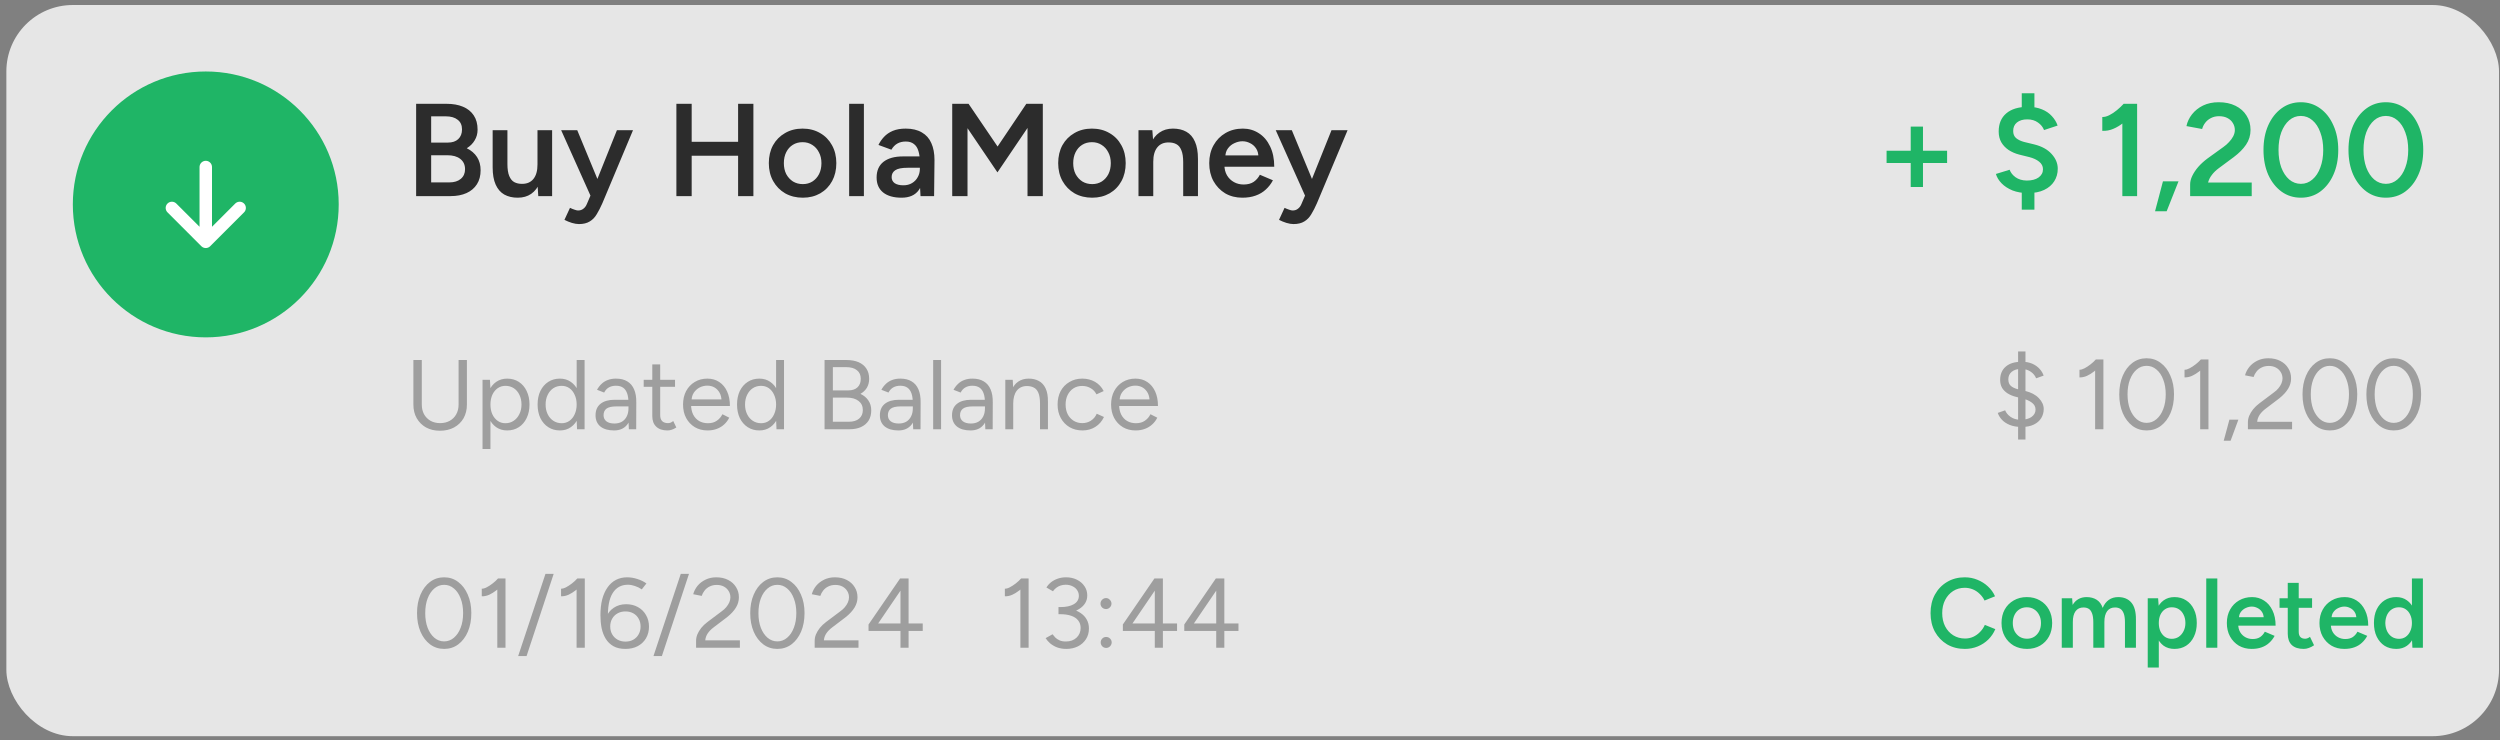 <svg width="341" height="101" viewBox="0 0 341 101" fill="none" xmlns="http://www.w3.org/2000/svg">
<rect x="0" y="0" width="341" height="101" fill="#808080" stroke="none"/>
<rect x="0.867" y="0.683" width="340" height="99.733" rx="9.067" fill="white" fill-opacity="0.8"/>
<path d="M9.934 27.883C9.934 17.869 18.052 9.75 28.067 9.75C38.082 9.75 46.2 17.869 46.2 27.883C46.2 37.898 38.082 46.017 28.067 46.017C18.052 46.017 9.934 37.898 9.934 27.883Z" fill="#1FB566"/>
<path d="M28.067 22.783L28.067 32.983M28.067 32.983L23.447 28.364M28.067 32.983L32.687 28.364" stroke="white" stroke-width="1.7" stroke-linecap="round" stroke-linejoin="round"/>
<path d="M56.76 26.75V14.159H60.915C61.778 14.159 62.522 14.291 63.145 14.555C63.781 14.819 64.272 15.215 64.62 15.742C64.968 16.258 65.142 16.905 65.142 17.685C65.142 18.224 65.01 18.71 64.746 19.142C64.494 19.573 64.134 19.933 63.667 20.221C64.278 20.521 64.746 20.922 65.07 21.426C65.394 21.93 65.555 22.529 65.555 23.225C65.555 23.968 65.388 24.604 65.052 25.131C64.716 25.659 64.242 26.061 63.631 26.336C63.019 26.612 62.294 26.75 61.454 26.75H56.76ZM58.81 24.879H61.292C61.952 24.879 62.474 24.718 62.857 24.394C63.241 24.07 63.433 23.632 63.433 23.081C63.433 22.481 63.217 22.014 62.785 21.678C62.366 21.342 61.772 21.174 61.005 21.174H58.81V24.879ZM58.81 19.448H61.095C61.694 19.448 62.162 19.292 62.498 18.98C62.845 18.656 63.019 18.212 63.019 17.649C63.019 17.073 62.821 16.636 62.426 16.336C62.042 16.024 61.502 15.868 60.807 15.868H58.81V19.448ZM73.421 26.75L73.313 25.095V17.757H75.309V26.75H73.421ZM67.198 22.361V17.757H69.212V22.361H67.198ZM69.212 22.361C69.212 23.069 69.296 23.62 69.464 24.016C69.632 24.412 69.86 24.688 70.147 24.843C70.447 24.999 70.789 25.077 71.173 25.077C71.856 25.089 72.384 24.867 72.755 24.412C73.127 23.956 73.313 23.303 73.313 22.451H74.068C74.068 23.398 73.924 24.214 73.637 24.897C73.361 25.569 72.965 26.084 72.45 26.444C71.946 26.792 71.335 26.966 70.615 26.966C69.908 26.966 69.296 26.822 68.78 26.534C68.277 26.246 67.887 25.797 67.611 25.185C67.335 24.574 67.198 23.788 67.198 22.829V22.361H69.212ZM78.969 30.563C78.681 30.563 78.357 30.509 77.998 30.401C77.65 30.293 77.314 30.155 76.99 29.988L77.746 28.351C77.974 28.459 78.183 28.543 78.375 28.603C78.567 28.675 78.723 28.71 78.843 28.71C79.131 28.71 79.371 28.633 79.562 28.477C79.766 28.333 79.928 28.117 80.048 27.829L81.109 25.347L84.149 17.757H86.343L82.171 27.703C81.919 28.279 81.661 28.782 81.397 29.214C81.145 29.646 80.828 29.976 80.444 30.203C80.06 30.443 79.569 30.563 78.969 30.563ZM80.57 26.75L76.541 17.757H78.735L81.865 25.329L82.512 26.75H80.57ZM100.676 26.75V14.159H102.763V26.75H100.676ZM92.259 26.75V14.159H94.345V26.75H92.259ZM93.895 21.246V19.34H101.522V21.246H93.895ZM109.508 26.966C108.608 26.966 107.805 26.768 107.098 26.372C106.402 25.965 105.856 25.407 105.461 24.7C105.065 23.992 104.867 23.177 104.867 22.253C104.867 21.33 105.059 20.515 105.443 19.807C105.838 19.1 106.384 18.548 107.08 18.152C107.775 17.745 108.572 17.541 109.472 17.541C110.371 17.541 111.168 17.745 111.864 18.152C112.559 18.548 113.099 19.1 113.483 19.807C113.878 20.515 114.076 21.33 114.076 22.253C114.076 23.177 113.884 23.992 113.501 24.7C113.117 25.407 112.577 25.965 111.882 26.372C111.186 26.768 110.395 26.966 109.508 26.966ZM109.508 25.113C109.999 25.113 110.437 24.993 110.821 24.753C111.204 24.502 111.504 24.166 111.72 23.746C111.936 23.315 112.044 22.817 112.044 22.253C112.044 21.69 111.93 21.198 111.702 20.779C111.486 20.347 111.186 20.011 110.803 19.771C110.419 19.519 109.975 19.393 109.472 19.393C108.968 19.393 108.524 19.513 108.141 19.753C107.757 19.993 107.457 20.329 107.241 20.761C107.026 21.192 106.918 21.69 106.918 22.253C106.918 22.817 107.026 23.315 107.241 23.746C107.469 24.166 107.775 24.502 108.159 24.753C108.554 24.993 109.004 25.113 109.508 25.113ZM115.822 26.75V14.159H117.836V26.75H115.822ZM125.559 26.75L125.469 25.059V22.128C125.469 21.516 125.403 21.006 125.271 20.599C125.151 20.179 124.947 19.861 124.659 19.645C124.383 19.418 124.012 19.304 123.544 19.304C123.112 19.304 122.735 19.393 122.411 19.573C122.087 19.753 121.811 20.035 121.584 20.419L119.821 19.771C120.013 19.375 120.265 19.01 120.576 18.674C120.9 18.326 121.302 18.05 121.781 17.847C122.273 17.643 122.861 17.541 123.544 17.541C124.419 17.541 125.151 17.715 125.738 18.062C126.326 18.398 126.758 18.884 127.033 19.519C127.321 20.155 127.465 20.922 127.465 21.822L127.411 26.75H125.559ZM122.969 26.966C121.889 26.966 121.05 26.726 120.45 26.246C119.863 25.767 119.569 25.089 119.569 24.214C119.569 23.279 119.881 22.565 120.504 22.073C121.14 21.582 122.021 21.336 123.148 21.336H125.559V22.883H123.796C122.993 22.883 122.429 22.997 122.105 23.225C121.781 23.441 121.62 23.752 121.62 24.16C121.62 24.508 121.757 24.784 122.033 24.987C122.321 25.179 122.717 25.275 123.22 25.275C123.676 25.275 124.072 25.173 124.407 24.969C124.743 24.765 125.001 24.496 125.181 24.16C125.373 23.824 125.469 23.447 125.469 23.027H126.062C126.062 24.25 125.816 25.215 125.325 25.923C124.833 26.618 124.048 26.966 122.969 26.966ZM129.883 26.75V14.159H132.113L136.07 19.987L139.991 14.159H142.24V26.75H140.153V17.451L136.052 23.512L131.969 17.487V26.75H129.883ZM148.976 26.966C148.077 26.966 147.273 26.768 146.566 26.372C145.87 25.965 145.325 25.407 144.929 24.7C144.533 23.992 144.336 23.177 144.336 22.253C144.336 21.33 144.528 20.515 144.911 19.807C145.307 19.1 145.853 18.548 146.548 18.152C147.243 17.745 148.041 17.541 148.94 17.541C149.84 17.541 150.637 17.745 151.332 18.152C152.028 18.548 152.567 19.1 152.951 19.807C153.347 20.515 153.545 21.33 153.545 22.253C153.545 23.177 153.353 23.992 152.969 24.7C152.585 25.407 152.046 25.965 151.35 26.372C150.655 26.768 149.863 26.966 148.976 26.966ZM148.976 25.113C149.468 25.113 149.905 24.993 150.289 24.753C150.673 24.502 150.973 24.166 151.189 23.746C151.404 23.315 151.512 22.817 151.512 22.253C151.512 21.69 151.398 21.198 151.171 20.779C150.955 20.347 150.655 20.011 150.271 19.771C149.887 19.519 149.444 19.393 148.94 19.393C148.437 19.393 147.993 19.513 147.609 19.753C147.225 19.993 146.926 20.329 146.71 20.761C146.494 21.192 146.386 21.69 146.386 22.253C146.386 22.817 146.494 23.315 146.71 23.746C146.938 24.166 147.243 24.502 147.627 24.753C148.023 24.993 148.473 25.113 148.976 25.113ZM155.29 26.75V17.757H157.179L157.305 19.412V26.75H155.29ZM161.388 26.75V22.145H163.402V26.75H161.388ZM161.388 22.145C161.388 21.426 161.304 20.874 161.136 20.491C160.98 20.095 160.752 19.819 160.453 19.663C160.165 19.507 159.823 19.43 159.427 19.43C158.756 19.418 158.234 19.639 157.862 20.095C157.491 20.551 157.305 21.204 157.305 22.055H156.549C156.549 21.108 156.687 20.299 156.963 19.627C157.239 18.944 157.635 18.428 158.15 18.081C158.666 17.721 159.277 17.541 159.985 17.541C160.704 17.541 161.316 17.685 161.82 17.973C162.335 18.26 162.725 18.71 162.989 19.322C163.264 19.921 163.402 20.706 163.402 21.678V22.145H161.388ZM169.454 26.966C168.579 26.966 167.799 26.768 167.116 26.372C166.444 25.965 165.911 25.407 165.515 24.7C165.131 23.992 164.939 23.177 164.939 22.253C164.939 21.33 165.137 20.515 165.533 19.807C165.929 19.1 166.468 18.548 167.152 18.152C167.847 17.745 168.639 17.541 169.526 17.541C170.329 17.541 171.055 17.751 171.702 18.17C172.35 18.578 172.859 19.172 173.231 19.951C173.615 20.73 173.807 21.66 173.807 22.739H166.738L167.008 22.487C167.008 23.039 167.128 23.518 167.368 23.926C167.607 24.322 167.925 24.628 168.321 24.843C168.716 25.059 169.154 25.167 169.634 25.167C170.185 25.167 170.641 25.047 171.001 24.808C171.361 24.556 171.642 24.232 171.846 23.836L173.627 24.592C173.375 25.071 173.051 25.491 172.656 25.851C172.272 26.21 171.81 26.486 171.271 26.678C170.743 26.87 170.137 26.966 169.454 26.966ZM167.134 21.444L166.846 21.192H171.918L171.648 21.444C171.648 20.952 171.54 20.551 171.325 20.239C171.109 19.915 170.833 19.675 170.497 19.519C170.173 19.352 169.832 19.268 169.472 19.268C169.112 19.268 168.752 19.352 168.393 19.519C168.033 19.675 167.733 19.915 167.493 20.239C167.254 20.551 167.134 20.952 167.134 21.444ZM176.437 30.563C176.149 30.563 175.825 30.509 175.465 30.401C175.118 30.293 174.782 30.155 174.458 29.988L175.214 28.351C175.442 28.459 175.651 28.543 175.843 28.603C176.035 28.675 176.191 28.71 176.311 28.71C176.599 28.71 176.838 28.633 177.03 28.477C177.234 28.333 177.396 28.117 177.516 27.829L178.577 25.347L181.617 17.757H183.811L179.638 27.703C179.387 28.279 179.129 28.782 178.865 29.214C178.613 29.646 178.295 29.976 177.912 30.203C177.528 30.443 177.036 30.563 176.437 30.563ZM178.038 26.75L174.009 17.757H176.203L179.333 25.329L179.98 26.75H178.038Z" fill="#2C2C2C"/>
<path d="M260.621 25.509V17.271H262.294V25.509H260.621ZM257.329 22.235V20.563H265.585V22.235H257.329ZM276.613 26.336C275.821 26.336 275.12 26.216 274.508 25.977C273.897 25.725 273.399 25.401 273.016 25.005C272.632 24.61 272.374 24.184 272.242 23.728L274.113 23.153C274.257 23.548 274.526 23.89 274.922 24.178C275.33 24.466 275.833 24.616 276.433 24.628C277.116 24.628 277.656 24.49 278.052 24.214C278.459 23.926 278.663 23.548 278.663 23.081C278.663 22.673 278.489 22.331 278.142 22.055C277.806 21.78 277.356 21.57 276.793 21.426L275.408 21.084C274.868 20.94 274.389 20.73 273.969 20.455C273.549 20.167 273.219 19.819 272.98 19.412C272.74 18.992 272.62 18.5 272.62 17.937C272.62 16.881 272.962 16.06 273.645 15.473C274.341 14.873 275.33 14.573 276.613 14.573C277.344 14.573 277.98 14.687 278.519 14.915C279.059 15.131 279.509 15.437 279.868 15.832C280.228 16.216 280.492 16.648 280.66 17.127L278.807 17.739C278.651 17.331 278.376 16.989 277.98 16.713C277.584 16.426 277.099 16.282 276.523 16.282C275.923 16.282 275.45 16.426 275.102 16.713C274.766 16.989 274.598 17.373 274.598 17.865C274.598 18.284 274.73 18.608 274.994 18.836C275.27 19.064 275.63 19.238 276.073 19.358L277.476 19.699C278.495 19.951 279.281 20.383 279.832 20.994C280.396 21.606 280.678 22.277 280.678 23.009C280.678 23.656 280.516 24.232 280.192 24.735C279.88 25.227 279.425 25.617 278.825 25.905C278.226 26.192 277.488 26.336 276.613 26.336ZM275.768 28.603V25.635H277.494V28.603H275.768ZM275.768 15.688V12.72H277.494V15.688H275.768ZM289.488 26.75V15.275L289.686 14.159H291.503V26.75H289.488ZM286.754 17.847V15.958C287.03 15.97 287.342 15.892 287.689 15.724C288.049 15.544 288.403 15.311 288.751 15.023C289.098 14.735 289.41 14.441 289.686 14.142L290.981 15.491C290.561 15.934 290.124 16.342 289.668 16.713C289.212 17.085 288.739 17.373 288.247 17.577C287.767 17.781 287.27 17.871 286.754 17.847ZM293.948 28.818L295.027 24.735H297.149L295.531 28.818H293.948ZM298.734 26.75V25.149C298.734 24.777 298.83 24.394 299.022 23.998C299.214 23.59 299.484 23.183 299.831 22.775C300.191 22.367 300.611 21.984 301.091 21.624L303.285 20.041C303.561 19.849 303.812 19.627 304.04 19.375C304.28 19.124 304.472 18.86 304.616 18.584C304.76 18.296 304.832 18.015 304.832 17.739C304.832 17.391 304.742 17.073 304.562 16.785C304.394 16.498 304.148 16.27 303.824 16.102C303.513 15.934 303.129 15.85 302.673 15.85C302.266 15.85 301.9 15.934 301.576 16.102C301.264 16.258 301.007 16.468 300.803 16.732C300.599 16.995 300.455 17.283 300.371 17.595L298.231 17.199C298.351 16.624 298.602 16.09 298.986 15.598C299.382 15.095 299.885 14.693 300.497 14.393C301.121 14.094 301.828 13.944 302.619 13.944C303.507 13.944 304.274 14.105 304.922 14.429C305.581 14.753 306.085 15.203 306.433 15.778C306.792 16.342 306.972 16.989 306.972 17.721C306.972 18.464 306.768 19.136 306.361 19.735C305.965 20.323 305.407 20.886 304.688 21.426L302.673 22.919C302.278 23.207 301.954 23.518 301.702 23.854C301.45 24.178 301.276 24.526 301.18 24.897H307.134V26.75H298.734ZM313.83 26.966C312.847 26.966 311.972 26.69 311.204 26.139C310.437 25.575 309.831 24.808 309.388 23.836C308.956 22.853 308.74 21.726 308.74 20.455C308.74 19.184 308.956 18.062 309.388 17.091C309.831 16.108 310.431 15.341 311.186 14.789C311.954 14.225 312.835 13.944 313.83 13.944C314.825 13.944 315.707 14.225 316.474 14.789C317.242 15.341 317.841 16.108 318.273 17.091C318.717 18.062 318.938 19.184 318.938 20.455C318.938 21.726 318.717 22.853 318.273 23.836C317.841 24.808 317.242 25.575 316.474 26.139C315.719 26.69 314.837 26.966 313.83 26.966ZM313.848 25.077C314.436 25.077 314.957 24.879 315.413 24.484C315.881 24.088 316.24 23.542 316.492 22.847C316.756 22.151 316.888 21.354 316.888 20.455C316.888 19.555 316.756 18.758 316.492 18.062C316.24 17.355 315.881 16.803 315.413 16.408C314.957 16.012 314.43 15.814 313.83 15.814C313.231 15.814 312.703 16.012 312.247 16.408C311.792 16.803 311.432 17.349 311.168 18.044C310.916 18.74 310.79 19.543 310.79 20.455C310.79 21.354 310.916 22.151 311.168 22.847C311.432 23.542 311.792 24.088 312.247 24.484C312.715 24.879 313.249 25.077 313.848 25.077ZM325.423 26.966C324.44 26.966 323.564 26.69 322.797 26.139C322.03 25.575 321.424 24.808 320.98 23.836C320.549 22.853 320.333 21.726 320.333 20.455C320.333 19.184 320.549 18.062 320.98 17.091C321.424 16.108 322.024 15.341 322.779 14.789C323.546 14.225 324.428 13.944 325.423 13.944C326.418 13.944 327.3 14.225 328.067 14.789C328.834 15.341 329.434 16.108 329.866 17.091C330.309 18.062 330.531 19.184 330.531 20.455C330.531 21.726 330.309 22.853 329.866 23.836C329.434 24.808 328.834 25.575 328.067 26.139C327.312 26.69 326.43 26.966 325.423 26.966ZM325.441 25.077C326.029 25.077 326.55 24.879 327.006 24.484C327.473 24.088 327.833 23.542 328.085 22.847C328.349 22.151 328.481 21.354 328.481 20.455C328.481 19.555 328.349 18.758 328.085 18.062C327.833 17.355 327.473 16.803 327.006 16.408C326.55 16.012 326.023 15.814 325.423 15.814C324.823 15.814 324.296 16.012 323.84 16.408C323.385 16.803 323.025 17.349 322.761 18.044C322.509 18.74 322.383 19.543 322.383 20.455C322.383 21.354 322.509 22.151 322.761 22.847C323.025 23.542 323.385 24.088 323.84 24.484C324.308 24.879 324.841 25.077 325.441 25.077Z" fill="#1FB566"/>
<path d="M60.002 58.752C59.291 58.752 58.662 58.604 58.113 58.307C57.574 58.002 57.151 57.583 56.845 57.053C56.54 56.513 56.387 55.892 56.387 55.191V49.107H57.533V55.191C57.533 55.686 57.637 56.126 57.844 56.513C58.059 56.891 58.356 57.188 58.734 57.403C59.112 57.61 59.543 57.714 60.029 57.714C60.524 57.714 60.96 57.61 61.337 57.403C61.724 57.188 62.021 56.891 62.228 56.513C62.444 56.126 62.552 55.686 62.552 55.191V49.107H63.685V55.191C63.685 55.892 63.532 56.513 63.226 57.053C62.92 57.583 62.489 58.002 61.931 58.307C61.373 58.604 60.73 58.752 60.002 58.752ZM65.817 61.248V51.805H66.828L66.896 53.046V61.248H65.817ZM69.175 58.712C68.609 58.712 68.11 58.563 67.678 58.267C67.255 57.97 66.927 57.556 66.693 57.026C66.46 56.486 66.343 55.87 66.343 55.178C66.343 54.476 66.46 53.86 66.693 53.33C66.927 52.799 67.255 52.385 67.678 52.088C68.11 51.792 68.609 51.643 69.175 51.643C69.778 51.643 70.309 51.792 70.767 52.088C71.226 52.385 71.581 52.799 71.833 53.33C72.094 53.86 72.224 54.476 72.224 55.178C72.224 55.87 72.094 56.486 71.833 57.026C71.581 57.556 71.226 57.97 70.767 58.267C70.309 58.563 69.778 58.712 69.175 58.712ZM68.933 57.727C69.355 57.727 69.729 57.619 70.052 57.403C70.385 57.188 70.646 56.886 70.835 56.5C71.033 56.113 71.132 55.672 71.132 55.178C71.132 54.683 71.037 54.242 70.848 53.856C70.668 53.469 70.412 53.168 70.079 52.952C69.747 52.736 69.369 52.628 68.946 52.628C68.55 52.628 68.195 52.736 67.88 52.952C67.575 53.168 67.332 53.469 67.152 53.856C66.981 54.242 66.896 54.683 66.896 55.178C66.896 55.672 66.981 56.113 67.152 56.5C67.332 56.886 67.575 57.188 67.88 57.403C68.186 57.619 68.537 57.727 68.933 57.727ZM78.71 58.55L78.656 57.295V49.107H79.736V58.55H78.71ZM76.377 58.712C75.774 58.712 75.244 58.563 74.785 58.267C74.326 57.97 73.966 57.556 73.706 57.026C73.454 56.486 73.328 55.87 73.328 55.178C73.328 54.476 73.454 53.86 73.706 53.33C73.966 52.799 74.326 52.385 74.785 52.088C75.244 51.792 75.774 51.643 76.377 51.643C76.943 51.643 77.438 51.792 77.861 52.088C78.292 52.385 78.625 52.799 78.859 53.33C79.093 53.86 79.21 54.476 79.21 55.178C79.21 55.87 79.093 56.486 78.859 57.026C78.625 57.556 78.292 57.97 77.861 58.267C77.438 58.563 76.943 58.712 76.377 58.712ZM76.62 57.727C77.015 57.727 77.366 57.619 77.672 57.403C77.978 57.188 78.216 56.886 78.387 56.5C78.567 56.113 78.656 55.672 78.656 55.178C78.656 54.683 78.567 54.242 78.387 53.856C78.216 53.469 77.978 53.168 77.672 52.952C77.366 52.736 77.011 52.628 76.606 52.628C76.183 52.628 75.806 52.736 75.473 52.952C75.149 53.168 74.893 53.469 74.704 53.856C74.515 54.242 74.421 54.683 74.421 55.178C74.421 55.672 74.515 56.113 74.704 56.5C74.893 56.886 75.154 57.188 75.486 57.403C75.819 57.619 76.197 57.727 76.62 57.727ZM85.778 58.55L85.724 57.444V54.989C85.724 54.458 85.666 54.022 85.549 53.68C85.432 53.33 85.248 53.064 84.996 52.884C84.744 52.704 84.416 52.614 84.011 52.614C83.642 52.614 83.323 52.691 83.053 52.844C82.793 52.988 82.577 53.221 82.406 53.545L81.435 53.168C81.605 52.853 81.812 52.583 82.055 52.358C82.298 52.124 82.581 51.949 82.905 51.832C83.229 51.706 83.597 51.643 84.011 51.643C84.641 51.643 85.158 51.769 85.562 52.021C85.976 52.264 86.286 52.628 86.493 53.114C86.7 53.59 86.799 54.184 86.79 54.894L86.777 58.55H85.778ZM83.755 58.712C82.963 58.712 82.343 58.532 81.893 58.172C81.453 57.804 81.232 57.295 81.232 56.648C81.232 55.965 81.457 55.443 81.907 55.083C82.365 54.714 83.004 54.53 83.822 54.53H85.751V55.434H84.065C83.436 55.434 82.986 55.537 82.716 55.744C82.455 55.951 82.325 56.248 82.325 56.635C82.325 56.985 82.455 57.264 82.716 57.471C82.977 57.669 83.341 57.768 83.809 57.768C84.195 57.768 84.533 57.687 84.82 57.525C85.108 57.354 85.329 57.116 85.481 56.81C85.643 56.495 85.724 56.126 85.724 55.704H86.183C86.183 56.621 85.976 57.354 85.562 57.903C85.149 58.442 84.546 58.712 83.755 58.712ZM91.036 58.712C90.38 58.712 89.872 58.541 89.512 58.199C89.152 57.858 88.972 57.376 88.972 56.756V49.701H90.051V56.648C90.051 56.99 90.141 57.255 90.321 57.444C90.51 57.624 90.771 57.714 91.104 57.714C91.212 57.714 91.315 57.7 91.414 57.673C91.522 57.637 91.661 57.556 91.832 57.43L92.25 58.307C92.016 58.46 91.805 58.563 91.616 58.617C91.427 58.681 91.234 58.712 91.036 58.712ZM87.799 52.763V51.805H92.075V52.763H87.799ZM96.513 58.712C95.857 58.712 95.276 58.563 94.773 58.267C94.269 57.961 93.874 57.543 93.586 57.012C93.307 56.482 93.168 55.87 93.168 55.178C93.168 54.485 93.307 53.874 93.586 53.343C93.874 52.812 94.265 52.399 94.759 52.102C95.263 51.796 95.839 51.643 96.486 51.643C97.116 51.643 97.66 51.801 98.118 52.115C98.577 52.421 98.932 52.853 99.184 53.41C99.436 53.968 99.562 54.624 99.562 55.38H93.99L94.26 55.151C94.26 55.69 94.355 56.153 94.544 56.54C94.741 56.927 95.016 57.224 95.366 57.43C95.717 57.628 96.117 57.727 96.567 57.727C97.044 57.727 97.444 57.615 97.768 57.39C98.1 57.165 98.357 56.868 98.537 56.5L99.467 56.972C99.296 57.322 99.067 57.628 98.779 57.889C98.501 58.15 98.168 58.352 97.781 58.496C97.403 58.64 96.981 58.712 96.513 58.712ZM94.328 54.692L94.044 54.476H98.698L98.415 54.705C98.415 54.274 98.33 53.901 98.159 53.586C97.988 53.271 97.759 53.028 97.471 52.857C97.183 52.687 96.85 52.601 96.473 52.601C96.104 52.601 95.753 52.687 95.42 52.857C95.097 53.028 94.831 53.271 94.624 53.586C94.427 53.892 94.328 54.26 94.328 54.692ZM105.914 58.55L105.86 57.295V49.107H106.939V58.55H105.914ZM103.58 58.712C102.978 58.712 102.447 58.563 101.989 58.267C101.53 57.97 101.17 57.556 100.909 57.026C100.658 56.486 100.532 55.87 100.532 55.178C100.532 54.476 100.658 53.86 100.909 53.33C101.17 52.799 101.53 52.385 101.989 52.088C102.447 51.792 102.978 51.643 103.58 51.643C104.147 51.643 104.642 51.792 105.064 52.088C105.496 52.385 105.829 52.799 106.063 53.33C106.296 53.86 106.413 54.476 106.413 55.178C106.413 55.87 106.296 56.486 106.063 57.026C105.829 57.556 105.496 57.97 105.064 58.267C104.642 58.563 104.147 58.712 103.58 58.712ZM103.823 57.727C104.219 57.727 104.57 57.619 104.875 57.403C105.181 57.188 105.42 56.886 105.59 56.5C105.77 56.113 105.86 55.672 105.86 55.178C105.86 54.683 105.77 54.242 105.59 53.856C105.42 53.469 105.181 53.168 104.875 52.952C104.57 52.736 104.214 52.628 103.81 52.628C103.387 52.628 103.009 52.736 102.677 52.952C102.353 53.168 102.097 53.469 101.908 53.856C101.719 54.242 101.624 54.683 101.624 55.178C101.624 55.672 101.719 56.113 101.908 56.5C102.097 56.886 102.357 57.188 102.69 57.403C103.023 57.619 103.401 57.727 103.823 57.727ZM112.47 58.55V49.107H115.452C116.099 49.107 116.652 49.206 117.111 49.404C117.57 49.602 117.925 49.894 118.177 50.281C118.428 50.658 118.554 51.122 118.554 51.67C118.554 52.129 118.451 52.534 118.244 52.884C118.037 53.226 117.745 53.505 117.367 53.721C117.835 53.946 118.195 54.247 118.446 54.624C118.707 55.002 118.838 55.452 118.838 55.974C118.838 56.522 118.716 56.99 118.473 57.376C118.231 57.754 117.884 58.046 117.435 58.253C116.994 58.451 116.463 58.55 115.843 58.55H112.47ZM113.603 57.525H115.789C116.382 57.525 116.846 57.385 117.178 57.107C117.52 56.819 117.691 56.428 117.691 55.933C117.691 55.402 117.498 54.989 117.111 54.692C116.724 54.386 116.185 54.233 115.492 54.233H113.603V57.525ZM113.603 53.248H115.735C116.256 53.248 116.666 53.109 116.962 52.83C117.259 52.552 117.408 52.165 117.408 51.67C117.408 51.158 117.232 50.766 116.882 50.497C116.54 50.218 116.054 50.078 115.425 50.078H113.603V53.248ZM124.562 58.55L124.508 57.444V54.989C124.508 54.458 124.449 54.022 124.332 53.68C124.215 53.33 124.031 53.064 123.779 52.884C123.527 52.704 123.199 52.614 122.795 52.614C122.426 52.614 122.107 52.691 121.837 52.844C121.576 52.988 121.36 53.221 121.189 53.545L120.218 53.168C120.389 52.853 120.596 52.583 120.838 52.358C121.081 52.124 121.365 51.949 121.688 51.832C122.012 51.706 122.381 51.643 122.795 51.643C123.424 51.643 123.941 51.769 124.346 52.021C124.76 52.264 125.07 52.628 125.277 53.114C125.484 53.59 125.582 54.184 125.573 54.894L125.56 58.55H124.562ZM122.538 58.712C121.747 58.712 121.126 58.532 120.677 58.172C120.236 57.804 120.016 57.295 120.016 56.648C120.016 55.965 120.24 55.443 120.69 55.083C121.149 54.714 121.787 54.53 122.606 54.53H124.535V55.434H122.848C122.219 55.434 121.769 55.537 121.499 55.744C121.239 55.951 121.108 56.248 121.108 56.635C121.108 56.985 121.239 57.264 121.499 57.471C121.76 57.669 122.125 57.768 122.592 57.768C122.979 57.768 123.316 57.687 123.604 57.525C123.892 57.354 124.112 57.116 124.265 56.81C124.427 56.495 124.508 56.126 124.508 55.704H124.966C124.966 56.621 124.76 57.354 124.346 57.903C123.932 58.442 123.33 58.712 122.538 58.712ZM127.283 58.55V49.107H128.363V58.55H127.283ZM134.402 58.55L134.348 57.444V54.989C134.348 54.458 134.29 54.022 134.173 53.68C134.056 53.33 133.872 53.064 133.62 52.884C133.368 52.704 133.04 52.614 132.635 52.614C132.267 52.614 131.947 52.691 131.678 52.844C131.417 52.988 131.201 53.221 131.03 53.545L130.059 53.168C130.23 52.853 130.436 52.583 130.679 52.358C130.922 52.124 131.205 51.949 131.529 51.832C131.853 51.706 132.222 51.643 132.635 51.643C133.265 51.643 133.782 51.769 134.187 52.021C134.6 52.264 134.911 52.628 135.117 53.114C135.324 53.59 135.423 54.184 135.414 54.894L135.401 58.55H134.402ZM132.379 58.712C131.588 58.712 130.967 58.532 130.517 58.172C130.077 57.804 129.856 57.295 129.856 56.648C129.856 55.965 130.081 55.443 130.531 55.083C130.99 54.714 131.628 54.53 132.446 54.53H134.375V55.434H132.689C132.06 55.434 131.61 55.537 131.34 55.744C131.079 55.951 130.949 56.248 130.949 56.635C130.949 56.985 131.079 57.264 131.34 57.471C131.601 57.669 131.965 57.768 132.433 57.768C132.82 57.768 133.157 57.687 133.445 57.525C133.732 57.354 133.953 57.116 134.106 56.81C134.268 56.495 134.348 56.126 134.348 55.704H134.807C134.807 56.621 134.6 57.354 134.187 57.903C133.773 58.442 133.17 58.712 132.379 58.712ZM137.124 58.55V51.805H138.136L138.203 53.046V58.55H137.124ZM141.859 58.55V55.097H142.938V58.55H141.859ZM141.859 55.097C141.859 54.431 141.783 53.923 141.63 53.572C141.477 53.221 141.266 52.983 140.996 52.857C140.726 52.722 140.42 52.655 140.079 52.655C139.485 52.655 139.022 52.866 138.689 53.289C138.365 53.703 138.203 54.292 138.203 55.056H137.677C137.677 54.346 137.781 53.734 137.988 53.221C138.194 52.709 138.496 52.318 138.891 52.048C139.287 51.778 139.764 51.643 140.321 51.643C140.852 51.643 141.311 51.751 141.697 51.967C142.093 52.174 142.399 52.507 142.615 52.965C142.839 53.424 142.947 54.026 142.938 54.773V55.097H141.859ZM147.655 58.712C146.989 58.712 146.4 58.563 145.888 58.267C145.375 57.961 144.975 57.543 144.687 57.012C144.399 56.482 144.255 55.87 144.255 55.178C144.255 54.485 144.395 53.874 144.673 53.343C144.961 52.812 145.361 52.399 145.874 52.102C146.387 51.796 146.971 51.643 147.628 51.643C148.275 51.643 148.855 51.792 149.368 52.088C149.881 52.385 150.272 52.803 150.542 53.343L149.557 53.788C149.377 53.428 149.116 53.15 148.774 52.952C148.433 52.745 148.041 52.642 147.601 52.642C147.16 52.642 146.769 52.749 146.427 52.965C146.094 53.181 145.829 53.482 145.631 53.869C145.442 54.247 145.348 54.683 145.348 55.178C145.348 55.672 145.442 56.113 145.631 56.5C145.829 56.877 146.099 57.174 146.441 57.39C146.791 57.606 147.187 57.714 147.628 57.714C148.068 57.714 148.46 57.601 148.801 57.376C149.152 57.152 149.417 56.837 149.597 56.432L150.582 56.877C150.312 57.453 149.921 57.903 149.408 58.226C148.896 58.55 148.311 58.712 147.655 58.712ZM154.899 58.712C154.242 58.712 153.662 58.563 153.159 58.267C152.655 57.961 152.259 57.543 151.972 57.012C151.693 56.482 151.553 55.87 151.553 55.178C151.553 54.485 151.693 53.874 151.972 53.343C152.259 52.812 152.651 52.399 153.145 52.102C153.649 51.796 154.224 51.643 154.872 51.643C155.501 51.643 156.046 51.801 156.504 52.115C156.963 52.421 157.318 52.853 157.57 53.41C157.822 53.968 157.948 54.624 157.948 55.38H152.376L152.646 55.151C152.646 55.69 152.741 56.153 152.929 56.54C153.127 56.927 153.402 57.224 153.752 57.43C154.103 57.628 154.503 57.727 154.953 57.727C155.43 57.727 155.83 57.615 156.154 57.39C156.486 57.165 156.743 56.868 156.922 56.5L157.853 56.972C157.682 57.322 157.453 57.628 157.165 57.889C156.886 58.15 156.554 58.352 156.167 58.496C155.789 58.64 155.367 58.712 154.899 58.712ZM152.714 54.692L152.43 54.476H157.084L156.801 54.705C156.801 54.274 156.716 53.901 156.545 53.586C156.374 53.271 156.145 53.028 155.857 52.857C155.569 52.687 155.236 52.601 154.858 52.601C154.49 52.601 154.139 52.687 153.806 52.857C153.483 53.028 153.217 53.271 153.01 53.586C152.813 53.892 152.714 54.26 152.714 54.692Z" fill="#9E9E9E"/>
<path d="M275.758 58.237C275.132 58.237 274.593 58.147 274.14 57.965C273.695 57.784 273.337 57.548 273.065 57.258C272.793 56.959 272.603 56.646 272.494 56.32L273.5 55.966C273.636 56.311 273.886 56.61 274.248 56.864C274.611 57.117 275.055 57.249 275.581 57.258C276.225 57.258 276.728 57.131 277.091 56.877C277.463 56.614 277.648 56.279 277.648 55.871C277.648 55.481 277.481 55.164 277.145 54.919C276.819 54.674 276.393 54.484 275.867 54.348L274.928 54.116C274.539 54.017 274.18 53.867 273.854 53.668C273.537 53.468 273.283 53.219 273.092 52.92C272.911 52.611 272.82 52.244 272.82 51.818C272.82 51.047 273.074 50.444 273.582 50.009C274.09 49.565 274.82 49.343 275.772 49.343C276.325 49.343 276.805 49.434 277.213 49.615C277.621 49.796 277.952 50.032 278.206 50.322C278.469 50.612 278.65 50.916 278.75 51.233L277.73 51.6C277.576 51.22 277.317 50.911 276.955 50.676C276.601 50.44 276.171 50.322 275.663 50.322C275.128 50.322 274.706 50.453 274.398 50.716C274.09 50.97 273.936 51.31 273.936 51.736C273.936 52.135 274.053 52.439 274.289 52.648C274.534 52.847 274.856 52.997 275.255 53.096L276.207 53.314C277.032 53.514 277.662 53.844 278.097 54.307C278.541 54.769 278.764 55.263 278.764 55.789C278.764 56.243 278.65 56.655 278.424 57.027C278.197 57.399 277.861 57.693 277.417 57.911C276.973 58.128 276.42 58.237 275.758 58.237ZM275.268 59.951V47.942H276.275V59.951H275.268ZM285.775 58.55V49.642L285.87 49.03H286.904V58.55H285.775ZM283.64 51.478V50.431C283.83 50.44 284.057 50.376 284.32 50.24C284.583 50.104 284.855 49.928 285.136 49.71C285.417 49.492 285.662 49.266 285.87 49.03L286.577 49.805C286.278 50.123 285.965 50.408 285.639 50.662C285.313 50.916 284.982 51.12 284.646 51.274C284.311 51.419 283.975 51.487 283.64 51.478ZM292.794 58.713C292.068 58.713 291.425 58.505 290.863 58.088C290.3 57.661 289.861 57.081 289.543 56.347C289.226 55.603 289.067 54.751 289.067 53.79C289.067 52.829 289.226 51.981 289.543 51.247C289.861 50.503 290.296 49.923 290.849 49.506C291.411 49.08 292.059 48.867 292.794 48.867C293.528 48.867 294.172 49.08 294.725 49.506C295.287 49.923 295.727 50.503 296.044 51.247C296.371 51.981 296.534 52.829 296.534 53.79C296.534 54.751 296.375 55.603 296.058 56.347C295.74 57.081 295.301 57.661 294.739 58.088C294.176 58.505 293.528 58.713 292.794 58.713ZM292.794 57.68C293.302 57.68 293.75 57.512 294.14 57.176C294.539 56.841 294.847 56.383 295.065 55.803C295.292 55.223 295.405 54.552 295.405 53.79C295.405 53.028 295.292 52.358 295.065 51.777C294.847 51.188 294.539 50.73 294.14 50.404C293.75 50.068 293.302 49.9 292.794 49.9C292.286 49.9 291.837 50.068 291.447 50.404C291.058 50.73 290.749 51.188 290.523 51.777C290.305 52.358 290.196 53.028 290.196 53.79C290.196 54.552 290.305 55.223 290.523 55.803C290.749 56.383 291.058 56.841 291.447 57.176C291.846 57.512 292.295 57.68 292.794 57.68ZM300.105 58.55V49.642L300.201 49.03H301.234V58.55H300.105ZM297.97 51.478V50.431C298.161 50.44 298.387 50.376 298.65 50.24C298.913 50.104 299.185 49.928 299.466 49.71C299.747 49.492 299.992 49.266 300.201 49.03L300.908 49.805C300.609 50.123 300.296 50.408 299.969 50.662C299.643 50.916 299.312 51.12 298.977 51.274C298.641 51.419 298.306 51.487 297.97 51.478ZM303.316 60.114L304.091 57.244H305.315L304.255 60.114H303.316ZM306.615 58.55V57.598C306.615 57.299 306.674 57.004 306.792 56.714C306.919 56.415 307.096 56.12 307.323 55.83C307.558 55.54 307.844 55.268 308.179 55.014L310.151 53.532C310.387 53.368 310.591 53.183 310.763 52.974C310.945 52.756 311.085 52.534 311.185 52.308C311.285 52.072 311.335 51.845 311.335 51.628C311.335 51.31 311.258 51.025 311.103 50.771C310.949 50.508 310.732 50.299 310.451 50.145C310.17 49.991 309.839 49.914 309.458 49.914C309.086 49.914 308.76 49.987 308.479 50.132C308.198 50.268 307.966 50.453 307.785 50.689C307.604 50.916 307.472 51.161 307.391 51.424L306.221 51.192C306.33 50.784 306.525 50.404 306.806 50.05C307.096 49.696 307.463 49.411 307.907 49.193C308.352 48.976 308.846 48.867 309.39 48.867C310.024 48.867 310.573 48.989 311.035 49.234C311.498 49.47 311.856 49.796 312.11 50.213C312.373 50.621 312.504 51.088 312.504 51.614C312.504 52.113 312.368 52.584 312.096 53.028C311.824 53.473 311.43 53.903 310.913 54.32L309.05 55.735C308.687 56.007 308.406 56.292 308.207 56.592C308.016 56.891 307.907 57.204 307.88 57.53H312.64V58.55H306.615ZM317.789 58.713C317.064 58.713 316.42 58.505 315.858 58.088C315.296 57.661 314.856 57.081 314.539 56.347C314.221 55.603 314.063 54.751 314.063 53.79C314.063 52.829 314.221 51.981 314.539 51.247C314.856 50.503 315.291 49.923 315.844 49.506C316.406 49.08 317.055 48.867 317.789 48.867C318.524 48.867 319.167 49.08 319.72 49.506C320.282 49.923 320.722 50.503 321.04 51.247C321.366 51.981 321.529 52.829 321.529 53.79C321.529 54.751 321.37 55.603 321.053 56.347C320.736 57.081 320.296 57.661 319.734 58.088C319.172 58.505 318.524 58.713 317.789 58.713ZM317.789 57.68C318.297 57.68 318.746 57.512 319.136 57.176C319.534 56.841 319.843 56.383 320.06 55.803C320.287 55.223 320.4 54.552 320.4 53.79C320.4 53.028 320.287 52.358 320.06 51.777C319.843 51.188 319.534 50.73 319.136 50.404C318.746 50.068 318.297 49.9 317.789 49.9C317.281 49.9 316.833 50.068 316.443 50.404C316.053 50.73 315.745 51.188 315.518 51.777C315.3 52.358 315.192 53.028 315.192 53.79C315.192 54.552 315.3 55.223 315.518 55.803C315.745 56.383 316.053 56.841 316.443 57.176C316.842 57.512 317.29 57.68 317.789 57.68ZM326.502 58.713C325.776 58.713 325.133 58.505 324.57 58.088C324.008 57.661 323.569 57.081 323.251 56.347C322.934 55.603 322.775 54.751 322.775 53.79C322.775 52.829 322.934 51.981 323.251 51.247C323.569 50.503 324.004 49.923 324.557 49.506C325.119 49.08 325.767 48.867 326.502 48.867C327.236 48.867 327.88 49.08 328.433 49.506C328.995 49.923 329.435 50.503 329.752 51.247C330.078 51.981 330.242 52.829 330.242 53.79C330.242 54.751 330.083 55.603 329.766 56.347C329.448 57.081 329.009 57.661 328.446 58.088C327.884 58.505 327.236 58.713 326.502 58.713ZM326.502 57.68C327.009 57.68 327.458 57.512 327.848 57.176C328.247 56.841 328.555 56.383 328.773 55.803C328.999 55.223 329.113 54.552 329.113 53.79C329.113 53.028 328.999 52.358 328.773 51.777C328.555 51.188 328.247 50.73 327.848 50.404C327.458 50.068 327.009 49.9 326.502 49.9C325.994 49.9 325.545 50.068 325.155 50.404C324.765 50.73 324.457 51.188 324.23 51.777C324.013 52.358 323.904 53.028 323.904 53.79C323.904 54.552 324.013 55.223 324.23 55.803C324.457 56.383 324.765 56.841 325.155 57.176C325.554 57.512 326.003 57.68 326.502 57.68Z" fill="#9E9E9E"/>
<path d="M60.579 88.512C59.859 88.512 59.221 88.305 58.663 87.891C58.106 87.469 57.669 86.893 57.355 86.165C57.04 85.427 56.883 84.582 56.883 83.629C56.883 82.675 57.04 81.834 57.355 81.106C57.669 80.368 58.101 79.793 58.65 79.379C59.207 78.957 59.85 78.745 60.579 78.745C61.307 78.745 61.946 78.957 62.494 79.379C63.052 79.793 63.488 80.368 63.803 81.106C64.127 81.834 64.288 82.675 64.288 83.629C64.288 84.582 64.131 85.427 63.816 86.165C63.502 86.893 63.065 87.469 62.508 87.891C61.95 88.305 61.307 88.512 60.579 88.512ZM60.579 87.487C61.082 87.487 61.528 87.32 61.914 86.987C62.31 86.655 62.616 86.201 62.832 85.625C63.056 85.049 63.169 84.384 63.169 83.629C63.169 82.873 63.056 82.208 62.832 81.632C62.616 81.047 62.31 80.593 61.914 80.269C61.528 79.937 61.082 79.77 60.579 79.77C60.075 79.77 59.63 79.937 59.243 80.269C58.856 80.593 58.551 81.047 58.326 81.632C58.11 82.208 58.002 82.873 58.002 83.629C58.002 84.384 58.11 85.049 58.326 85.625C58.551 86.201 58.856 86.655 59.243 86.987C59.639 87.32 60.084 87.487 60.579 87.487ZM67.831 88.35V79.514L67.926 78.907H68.951V88.35H67.831ZM65.713 81.335V80.296C65.902 80.305 66.127 80.243 66.388 80.108C66.649 79.973 66.918 79.797 67.197 79.582C67.476 79.366 67.719 79.141 67.926 78.907L68.627 79.676C68.33 79.991 68.02 80.274 67.696 80.526C67.373 80.778 67.044 80.98 66.712 81.133C66.379 81.277 66.046 81.344 65.713 81.335ZM70.679 89.483L74.402 78.273H75.522L71.825 89.483H70.679ZM78.647 88.35V79.514L78.741 78.907H79.766V88.35H78.647ZM76.529 81.335V80.296C76.718 80.305 76.943 80.243 77.203 80.108C77.464 79.973 77.734 79.797 78.013 79.582C78.292 79.366 78.534 79.141 78.741 78.907L79.443 79.676C79.146 79.991 78.836 80.274 78.512 80.526C78.188 80.778 77.86 80.98 77.527 81.133C77.194 81.277 76.862 81.344 76.529 81.335ZM85.312 88.512C84.665 88.512 84.12 88.39 83.68 88.148C83.239 87.896 82.888 87.559 82.627 87.136C82.367 86.713 82.178 86.228 82.061 85.679C81.953 85.121 81.899 84.532 81.899 83.912C81.899 83.102 81.98 82.379 82.142 81.74C82.313 81.101 82.556 80.562 82.87 80.121C83.185 79.671 83.567 79.33 84.017 79.096C84.467 78.862 84.975 78.745 85.541 78.745C86.009 78.745 86.472 78.822 86.931 78.975C87.398 79.118 87.812 79.321 88.172 79.582L87.538 80.391C87.25 80.193 86.94 80.04 86.607 79.932C86.274 79.815 85.955 79.757 85.649 79.757C84.732 79.757 84.035 80.144 83.558 80.917C83.082 81.691 82.87 82.864 82.924 84.438L82.681 84.195C82.897 83.647 83.244 83.215 83.72 82.9C84.197 82.576 84.759 82.414 85.406 82.414C86.009 82.414 86.544 82.545 87.012 82.806C87.488 83.066 87.857 83.431 88.118 83.898C88.388 84.357 88.523 84.883 88.523 85.477C88.523 86.061 88.388 86.587 88.118 87.055C87.848 87.514 87.47 87.873 86.985 88.134C86.508 88.386 85.951 88.512 85.312 88.512ZM85.312 87.514C85.717 87.514 86.072 87.428 86.378 87.257C86.692 87.077 86.935 86.835 87.106 86.529C87.286 86.214 87.376 85.854 87.376 85.45C87.376 85.045 87.286 84.69 87.106 84.384C86.935 84.069 86.692 83.826 86.378 83.656C86.072 83.485 85.717 83.399 85.312 83.399C84.916 83.399 84.561 83.485 84.246 83.656C83.932 83.826 83.684 84.069 83.504 84.384C83.325 84.69 83.235 85.045 83.235 85.45C83.235 85.854 83.325 86.214 83.504 86.529C83.684 86.835 83.932 87.077 84.246 87.257C84.561 87.428 84.916 87.514 85.312 87.514ZM89.135 89.483L92.858 78.273H93.978L90.282 89.483H89.135ZM94.945 88.35V87.406C94.945 87.109 95.003 86.817 95.12 86.529C95.246 86.232 95.421 85.94 95.646 85.652C95.88 85.364 96.163 85.094 96.496 84.843L98.452 83.372C98.686 83.21 98.888 83.026 99.059 82.819C99.239 82.603 99.379 82.383 99.477 82.158C99.576 81.924 99.626 81.7 99.626 81.484C99.626 81.169 99.549 80.886 99.397 80.634C99.244 80.373 99.028 80.166 98.749 80.013C98.47 79.86 98.142 79.784 97.764 79.784C97.395 79.784 97.072 79.856 96.793 80C96.514 80.135 96.285 80.319 96.105 80.553C95.925 80.778 95.795 81.02 95.714 81.281L94.554 81.052C94.662 80.647 94.855 80.269 95.134 79.919C95.421 79.568 95.786 79.285 96.226 79.069C96.667 78.853 97.157 78.745 97.697 78.745C98.326 78.745 98.87 78.867 99.329 79.109C99.788 79.343 100.143 79.667 100.395 80.081C100.656 80.485 100.786 80.948 100.786 81.47C100.786 81.965 100.651 82.432 100.381 82.873C100.111 83.314 99.72 83.741 99.208 84.155L97.359 85.558C97 85.827 96.721 86.111 96.523 86.407C96.334 86.704 96.226 87.014 96.199 87.338H100.921V88.35H94.945ZM106.028 88.512C105.309 88.512 104.67 88.305 104.112 87.891C103.555 87.469 103.119 86.893 102.804 86.165C102.489 85.427 102.332 84.582 102.332 83.629C102.332 82.675 102.489 81.834 102.804 81.106C103.119 80.368 103.55 79.793 104.099 79.379C104.657 78.957 105.3 78.745 106.028 78.745C106.756 78.745 107.395 78.957 107.944 79.379C108.501 79.793 108.937 80.368 109.252 81.106C109.576 81.834 109.738 82.675 109.738 83.629C109.738 84.582 109.58 85.427 109.266 86.165C108.951 86.893 108.515 87.469 107.957 87.891C107.4 88.305 106.756 88.512 106.028 88.512ZM106.028 87.487C106.532 87.487 106.977 87.32 107.364 86.987C107.759 86.655 108.065 86.201 108.281 85.625C108.506 85.049 108.618 84.384 108.618 83.629C108.618 82.873 108.506 82.208 108.281 81.632C108.065 81.047 107.759 80.593 107.364 80.269C106.977 79.937 106.532 79.77 106.028 79.77C105.524 79.77 105.079 79.937 104.693 80.269C104.306 80.593 104 81.047 103.775 81.632C103.559 82.208 103.451 82.873 103.451 83.629C103.451 84.384 103.559 85.049 103.775 85.625C104 86.201 104.306 86.655 104.693 86.987C105.088 87.32 105.533 87.487 106.028 87.487ZM111.122 88.35V87.406C111.122 87.109 111.181 86.817 111.298 86.529C111.423 86.232 111.599 85.94 111.824 85.652C112.057 85.364 112.341 85.094 112.673 84.843L114.63 83.372C114.863 83.21 115.066 83.026 115.237 82.819C115.416 82.603 115.556 82.383 115.655 82.158C115.754 81.924 115.803 81.7 115.803 81.484C115.803 81.169 115.727 80.886 115.574 80.634C115.421 80.373 115.205 80.166 114.926 80.013C114.648 79.86 114.319 79.784 113.942 79.784C113.573 79.784 113.249 79.856 112.97 80C112.691 80.135 112.462 80.319 112.282 80.553C112.102 80.778 111.972 81.02 111.891 81.281L110.731 81.052C110.839 80.647 111.032 80.269 111.311 79.919C111.599 79.568 111.963 79.285 112.404 79.069C112.844 78.853 113.334 78.745 113.874 78.745C114.504 78.745 115.048 78.867 115.506 79.109C115.965 79.343 116.32 79.667 116.572 80.081C116.833 80.485 116.963 80.948 116.963 81.47C116.963 81.965 116.828 82.432 116.559 82.873C116.289 83.314 115.898 83.741 115.385 84.155L113.537 85.558C113.177 85.827 112.898 86.111 112.7 86.407C112.512 86.704 112.404 87.014 112.377 87.338H117.098V88.35H111.122ZM122.826 88.35V86.057H118.469V85.18L122.772 78.907H123.932V85.045H125.861V86.057H123.932V88.35H122.826ZM119.777 85.045H122.826V80.566L119.777 85.045Z" fill="#9E9E9E"/>
<path d="M139.182 88.35V79.514L139.276 78.907H140.302V88.35H139.182ZM137.064 81.335V80.296C137.253 80.305 137.478 80.243 137.738 80.108C137.999 79.973 138.269 79.797 138.548 79.582C138.827 79.366 139.069 79.141 139.276 78.907L139.978 79.676C139.681 79.991 139.371 80.274 139.047 80.526C138.723 80.778 138.395 80.98 138.062 81.133C137.729 81.277 137.397 81.344 137.064 81.335ZM145.456 88.512C144.997 88.512 144.579 88.444 144.201 88.309C143.833 88.166 143.513 87.981 143.243 87.756C142.983 87.532 142.776 87.293 142.623 87.041L143.567 86.515C143.666 86.641 143.788 86.785 143.931 86.947C144.084 87.1 144.278 87.23 144.512 87.338C144.745 87.446 145.033 87.5 145.375 87.5C145.986 87.5 146.477 87.325 146.845 86.974C147.214 86.623 147.398 86.183 147.398 85.652C147.398 85.247 147.286 84.906 147.061 84.627C146.845 84.348 146.53 84.137 146.117 83.993C145.703 83.849 145.208 83.777 144.633 83.777H144.377V82.887H144.606C145.173 82.887 145.694 82.95 146.171 83.075C146.647 83.201 147.061 83.386 147.412 83.629C147.772 83.871 148.046 84.168 148.235 84.519C148.433 84.87 148.531 85.274 148.531 85.733C148.531 86.29 148.392 86.781 148.113 87.203C147.844 87.617 147.475 87.941 147.007 88.175C146.539 88.399 146.022 88.512 145.456 88.512ZM144.377 83.683V82.806H144.633C145.406 82.806 146.018 82.675 146.468 82.414C146.926 82.145 147.156 81.762 147.156 81.268C147.156 80.998 147.084 80.751 146.94 80.526C146.796 80.292 146.584 80.108 146.306 79.973C146.036 79.829 145.721 79.757 145.361 79.757C145.119 79.757 144.889 79.793 144.673 79.865C144.467 79.928 144.273 80.027 144.093 80.162C143.922 80.287 143.765 80.449 143.621 80.647L142.731 80.135C142.902 79.856 143.118 79.613 143.378 79.406C143.648 79.199 143.954 79.037 144.296 78.921C144.637 78.804 145.011 78.745 145.415 78.745C145.964 78.745 146.454 78.853 146.886 79.069C147.326 79.285 147.673 79.582 147.924 79.959C148.176 80.328 148.302 80.746 148.302 81.214C148.302 81.609 148.208 81.96 148.019 82.266C147.83 82.572 147.565 82.833 147.223 83.049C146.89 83.264 146.499 83.426 146.049 83.534C145.609 83.633 145.128 83.683 144.606 83.683H144.377ZM150.865 83.075C150.658 83.075 150.478 83.004 150.325 82.86C150.181 82.716 150.109 82.54 150.109 82.334C150.109 82.127 150.181 81.951 150.325 81.807C150.478 81.654 150.658 81.578 150.865 81.578C151.062 81.578 151.233 81.654 151.377 81.807C151.53 81.951 151.606 82.127 151.606 82.334C151.606 82.54 151.53 82.716 151.377 82.86C151.233 83.004 151.062 83.075 150.865 83.075ZM150.878 88.377C150.671 88.377 150.496 88.305 150.352 88.161C150.208 88.008 150.136 87.828 150.136 87.621C150.136 87.415 150.208 87.239 150.352 87.095C150.496 86.951 150.671 86.88 150.878 86.88C151.085 86.88 151.26 86.951 151.404 87.095C151.557 87.239 151.633 87.415 151.633 87.621C151.633 87.828 151.557 88.008 151.404 88.161C151.26 88.305 151.085 88.377 150.878 88.377ZM157.514 88.35V86.057H153.157V85.18L157.46 78.907H158.62V85.045H160.549V86.057H158.62V88.35H157.514ZM154.465 85.045H157.514V80.566L154.465 85.045ZM165.893 88.35V86.057H161.535V85.18L165.839 78.907H166.999V85.045H168.928V86.057H166.999V88.35H165.893ZM162.844 85.045H165.893V80.566L162.844 85.045Z" fill="#9E9E9E"/>
<path d="M268.007 88.512C267.099 88.512 266.29 88.305 265.579 87.891C264.878 87.469 264.325 86.893 263.92 86.165C263.524 85.427 263.326 84.582 263.326 83.629C263.326 82.675 263.524 81.834 263.92 81.106C264.325 80.368 264.878 79.793 265.579 79.379C266.281 78.957 267.086 78.745 267.994 78.745C268.606 78.745 269.181 78.858 269.721 79.082C270.26 79.298 270.737 79.6 271.151 79.986C271.573 80.373 271.897 80.823 272.122 81.335L270.692 81.915C270.53 81.574 270.31 81.272 270.031 81.011C269.761 80.742 269.451 80.535 269.1 80.391C268.749 80.247 268.381 80.175 267.994 80.175C267.4 80.175 266.87 80.323 266.402 80.62C265.944 80.917 265.579 81.326 265.31 81.848C265.049 82.361 264.918 82.954 264.918 83.629C264.918 84.303 265.049 84.901 265.31 85.423C265.579 85.944 265.948 86.353 266.416 86.65C266.892 86.947 267.432 87.095 268.034 87.095C268.43 87.095 268.799 87.019 269.141 86.866C269.491 86.704 269.802 86.484 270.071 86.205C270.35 85.926 270.571 85.603 270.732 85.234L272.162 85.814C271.938 86.344 271.618 86.817 271.205 87.23C270.791 87.635 270.31 87.95 269.761 88.175C269.213 88.399 268.628 88.512 268.007 88.512ZM276.488 88.512C275.813 88.512 275.211 88.364 274.68 88.067C274.159 87.761 273.75 87.343 273.453 86.812C273.156 86.281 273.008 85.67 273.008 84.978C273.008 84.285 273.151 83.674 273.439 83.143C273.736 82.612 274.145 82.199 274.667 81.902C275.188 81.596 275.786 81.443 276.461 81.443C277.135 81.443 277.734 81.596 278.255 81.902C278.777 82.199 279.181 82.612 279.469 83.143C279.766 83.674 279.914 84.285 279.914 84.978C279.914 85.67 279.771 86.281 279.483 86.812C279.195 87.343 278.79 87.761 278.269 88.067C277.747 88.364 277.153 88.512 276.488 88.512ZM276.488 87.122C276.857 87.122 277.185 87.032 277.473 86.853C277.761 86.664 277.985 86.412 278.147 86.097C278.309 85.773 278.39 85.4 278.39 84.978C278.39 84.555 278.305 84.186 278.134 83.871C277.972 83.548 277.747 83.296 277.459 83.116C277.171 82.927 276.839 82.833 276.461 82.833C276.083 82.833 275.751 82.922 275.463 83.102C275.175 83.282 274.95 83.534 274.788 83.858C274.626 84.182 274.545 84.555 274.545 84.978C274.545 85.4 274.626 85.773 274.788 86.097C274.959 86.412 275.188 86.664 275.476 86.853C275.773 87.032 276.11 87.122 276.488 87.122ZM281.224 88.35V81.605H282.64L282.708 82.509C282.914 82.158 283.18 81.893 283.503 81.713C283.827 81.533 284.196 81.443 284.61 81.443C285.149 81.443 285.608 81.565 285.986 81.807C286.363 82.05 286.638 82.419 286.808 82.914C287.006 82.437 287.285 82.073 287.645 81.821C288.005 81.569 288.427 81.443 288.913 81.443C289.695 81.443 290.298 81.695 290.721 82.199C291.143 82.693 291.35 83.458 291.341 84.492V88.35H289.844V84.897C289.844 84.357 289.785 83.943 289.668 83.656C289.551 83.359 289.394 83.152 289.196 83.035C288.998 82.918 288.769 82.86 288.508 82.86C288.041 82.851 287.676 83.017 287.416 83.359C287.164 83.701 287.038 84.191 287.038 84.829V88.35H285.527V84.897C285.527 84.357 285.468 83.943 285.352 83.656C285.244 83.359 285.091 83.152 284.893 83.035C284.695 82.918 284.466 82.86 284.205 82.86C283.737 82.851 283.373 83.017 283.112 83.359C282.86 83.701 282.735 84.191 282.735 84.829V88.35H281.224ZM292.95 91.048V81.605H294.366L294.461 82.846V91.048H292.95ZM296.592 88.512C296.026 88.512 295.535 88.368 295.122 88.08C294.717 87.783 294.407 87.37 294.191 86.839C293.975 86.308 293.867 85.688 293.867 84.978C293.867 84.258 293.975 83.638 294.191 83.116C294.407 82.585 294.717 82.176 295.122 81.888C295.535 81.591 296.026 81.443 296.592 81.443C297.204 81.443 297.734 81.591 298.184 81.888C298.643 82.176 298.998 82.585 299.25 83.116C299.51 83.638 299.641 84.258 299.641 84.978C299.641 85.688 299.51 86.308 299.25 86.839C298.998 87.37 298.643 87.783 298.184 88.08C297.734 88.368 297.204 88.512 296.592 88.512ZM296.214 87.136C296.574 87.136 296.893 87.046 297.172 86.866C297.451 86.677 297.671 86.421 297.833 86.097C298.004 85.773 298.089 85.4 298.089 84.978C298.089 84.555 298.009 84.182 297.847 83.858C297.694 83.534 297.478 83.282 297.199 83.102C296.92 82.922 296.597 82.833 296.228 82.833C295.886 82.833 295.58 82.922 295.311 83.102C295.041 83.282 294.829 83.534 294.677 83.858C294.533 84.182 294.461 84.555 294.461 84.978C294.461 85.4 294.533 85.773 294.677 86.097C294.829 86.421 295.036 86.677 295.297 86.866C295.567 87.046 295.873 87.136 296.214 87.136ZM300.932 88.35V78.907H302.442V88.35H300.932ZM307.128 88.512C306.471 88.512 305.887 88.364 305.374 88.067C304.87 87.761 304.47 87.343 304.174 86.812C303.886 86.281 303.742 85.67 303.742 84.978C303.742 84.285 303.89 83.674 304.187 83.143C304.484 82.612 304.888 82.199 305.401 81.902C305.923 81.596 306.516 81.443 307.182 81.443C307.784 81.443 308.328 81.6 308.814 81.915C309.3 82.221 309.682 82.666 309.961 83.251C310.248 83.835 310.392 84.532 310.392 85.342H305.091L305.293 85.153C305.293 85.567 305.383 85.926 305.563 86.232C305.743 86.529 305.981 86.758 306.278 86.92C306.575 87.082 306.903 87.163 307.263 87.163C307.676 87.163 308.018 87.073 308.288 86.893C308.558 86.704 308.769 86.461 308.922 86.165L310.257 86.731C310.069 87.091 309.826 87.406 309.529 87.675C309.241 87.945 308.895 88.152 308.49 88.296C308.095 88.44 307.64 88.512 307.128 88.512ZM305.388 84.371L305.172 84.182H308.976L308.774 84.371C308.774 84.002 308.693 83.701 308.531 83.467C308.369 83.224 308.162 83.044 307.91 82.927C307.667 82.801 307.411 82.738 307.141 82.738C306.871 82.738 306.602 82.801 306.332 82.927C306.062 83.044 305.837 83.224 305.657 83.467C305.478 83.701 305.388 84.002 305.388 84.371ZM314.234 88.512C313.524 88.512 312.979 88.337 312.602 87.986C312.233 87.626 312.049 87.113 312.049 86.448V79.501H313.546V86.165C313.546 86.479 313.618 86.718 313.762 86.88C313.915 87.041 314.135 87.122 314.423 87.122C314.513 87.122 314.612 87.104 314.72 87.068C314.828 87.032 314.949 86.965 315.084 86.866L315.637 88.013C315.403 88.175 315.169 88.296 314.935 88.377C314.702 88.467 314.468 88.512 314.234 88.512ZM310.929 82.9V81.605H315.367V82.9H310.929ZM319.761 88.512C319.105 88.512 318.52 88.364 318.008 88.067C317.504 87.761 317.104 87.343 316.807 86.812C316.519 86.281 316.375 85.67 316.375 84.978C316.375 84.285 316.524 83.674 316.821 83.143C317.117 82.612 317.522 82.199 318.035 81.902C318.556 81.596 319.15 81.443 319.815 81.443C320.418 81.443 320.962 81.6 321.448 81.915C321.933 82.221 322.315 82.666 322.594 83.251C322.882 83.835 323.026 84.532 323.026 85.342H317.724L317.927 85.153C317.927 85.567 318.017 85.926 318.197 86.232C318.376 86.529 318.615 86.758 318.912 86.92C319.208 87.082 319.537 87.163 319.896 87.163C320.31 87.163 320.652 87.073 320.922 86.893C321.191 86.704 321.403 86.461 321.556 86.165L322.891 86.731C322.702 87.091 322.459 87.406 322.163 87.675C321.875 87.945 321.529 88.152 321.124 88.296C320.728 88.44 320.274 88.512 319.761 88.512ZM318.021 84.371L317.805 84.182H321.609L321.407 84.371C321.407 84.002 321.326 83.701 321.164 83.467C321.002 83.224 320.796 83.044 320.544 82.927C320.301 82.801 320.045 82.738 319.775 82.738C319.505 82.738 319.235 82.801 318.965 82.927C318.696 83.044 318.471 83.224 318.291 83.467C318.111 83.701 318.021 84.002 318.021 84.371ZM329.053 88.35L328.986 87.095V78.907H330.483V88.35H329.053ZM326.854 88.512C326.243 88.512 325.707 88.368 325.249 88.08C324.799 87.783 324.444 87.37 324.183 86.839C323.931 86.308 323.805 85.688 323.805 84.978C323.805 84.258 323.931 83.638 324.183 83.116C324.444 82.585 324.799 82.176 325.249 81.888C325.707 81.591 326.243 81.443 326.854 81.443C327.421 81.443 327.906 81.591 328.311 81.888C328.725 82.176 329.039 82.585 329.255 83.116C329.471 83.638 329.579 84.258 329.579 84.978C329.579 85.688 329.471 86.308 329.255 86.839C329.039 87.37 328.725 87.783 328.311 88.08C327.906 88.368 327.421 88.512 326.854 88.512ZM327.232 87.136C327.574 87.136 327.875 87.046 328.136 86.866C328.405 86.677 328.612 86.421 328.756 86.097C328.909 85.773 328.986 85.4 328.986 84.978C328.986 84.555 328.909 84.182 328.756 83.858C328.612 83.534 328.405 83.282 328.136 83.102C327.875 82.922 327.569 82.833 327.218 82.833C326.859 82.833 326.539 82.922 326.261 83.102C325.982 83.282 325.761 83.534 325.6 83.858C325.447 84.182 325.366 84.555 325.357 84.978C325.366 85.4 325.447 85.773 325.6 86.097C325.761 86.421 325.982 86.677 326.261 86.866C326.548 87.046 326.872 87.136 327.232 87.136Z" fill="#1FB566"/>
</svg>
